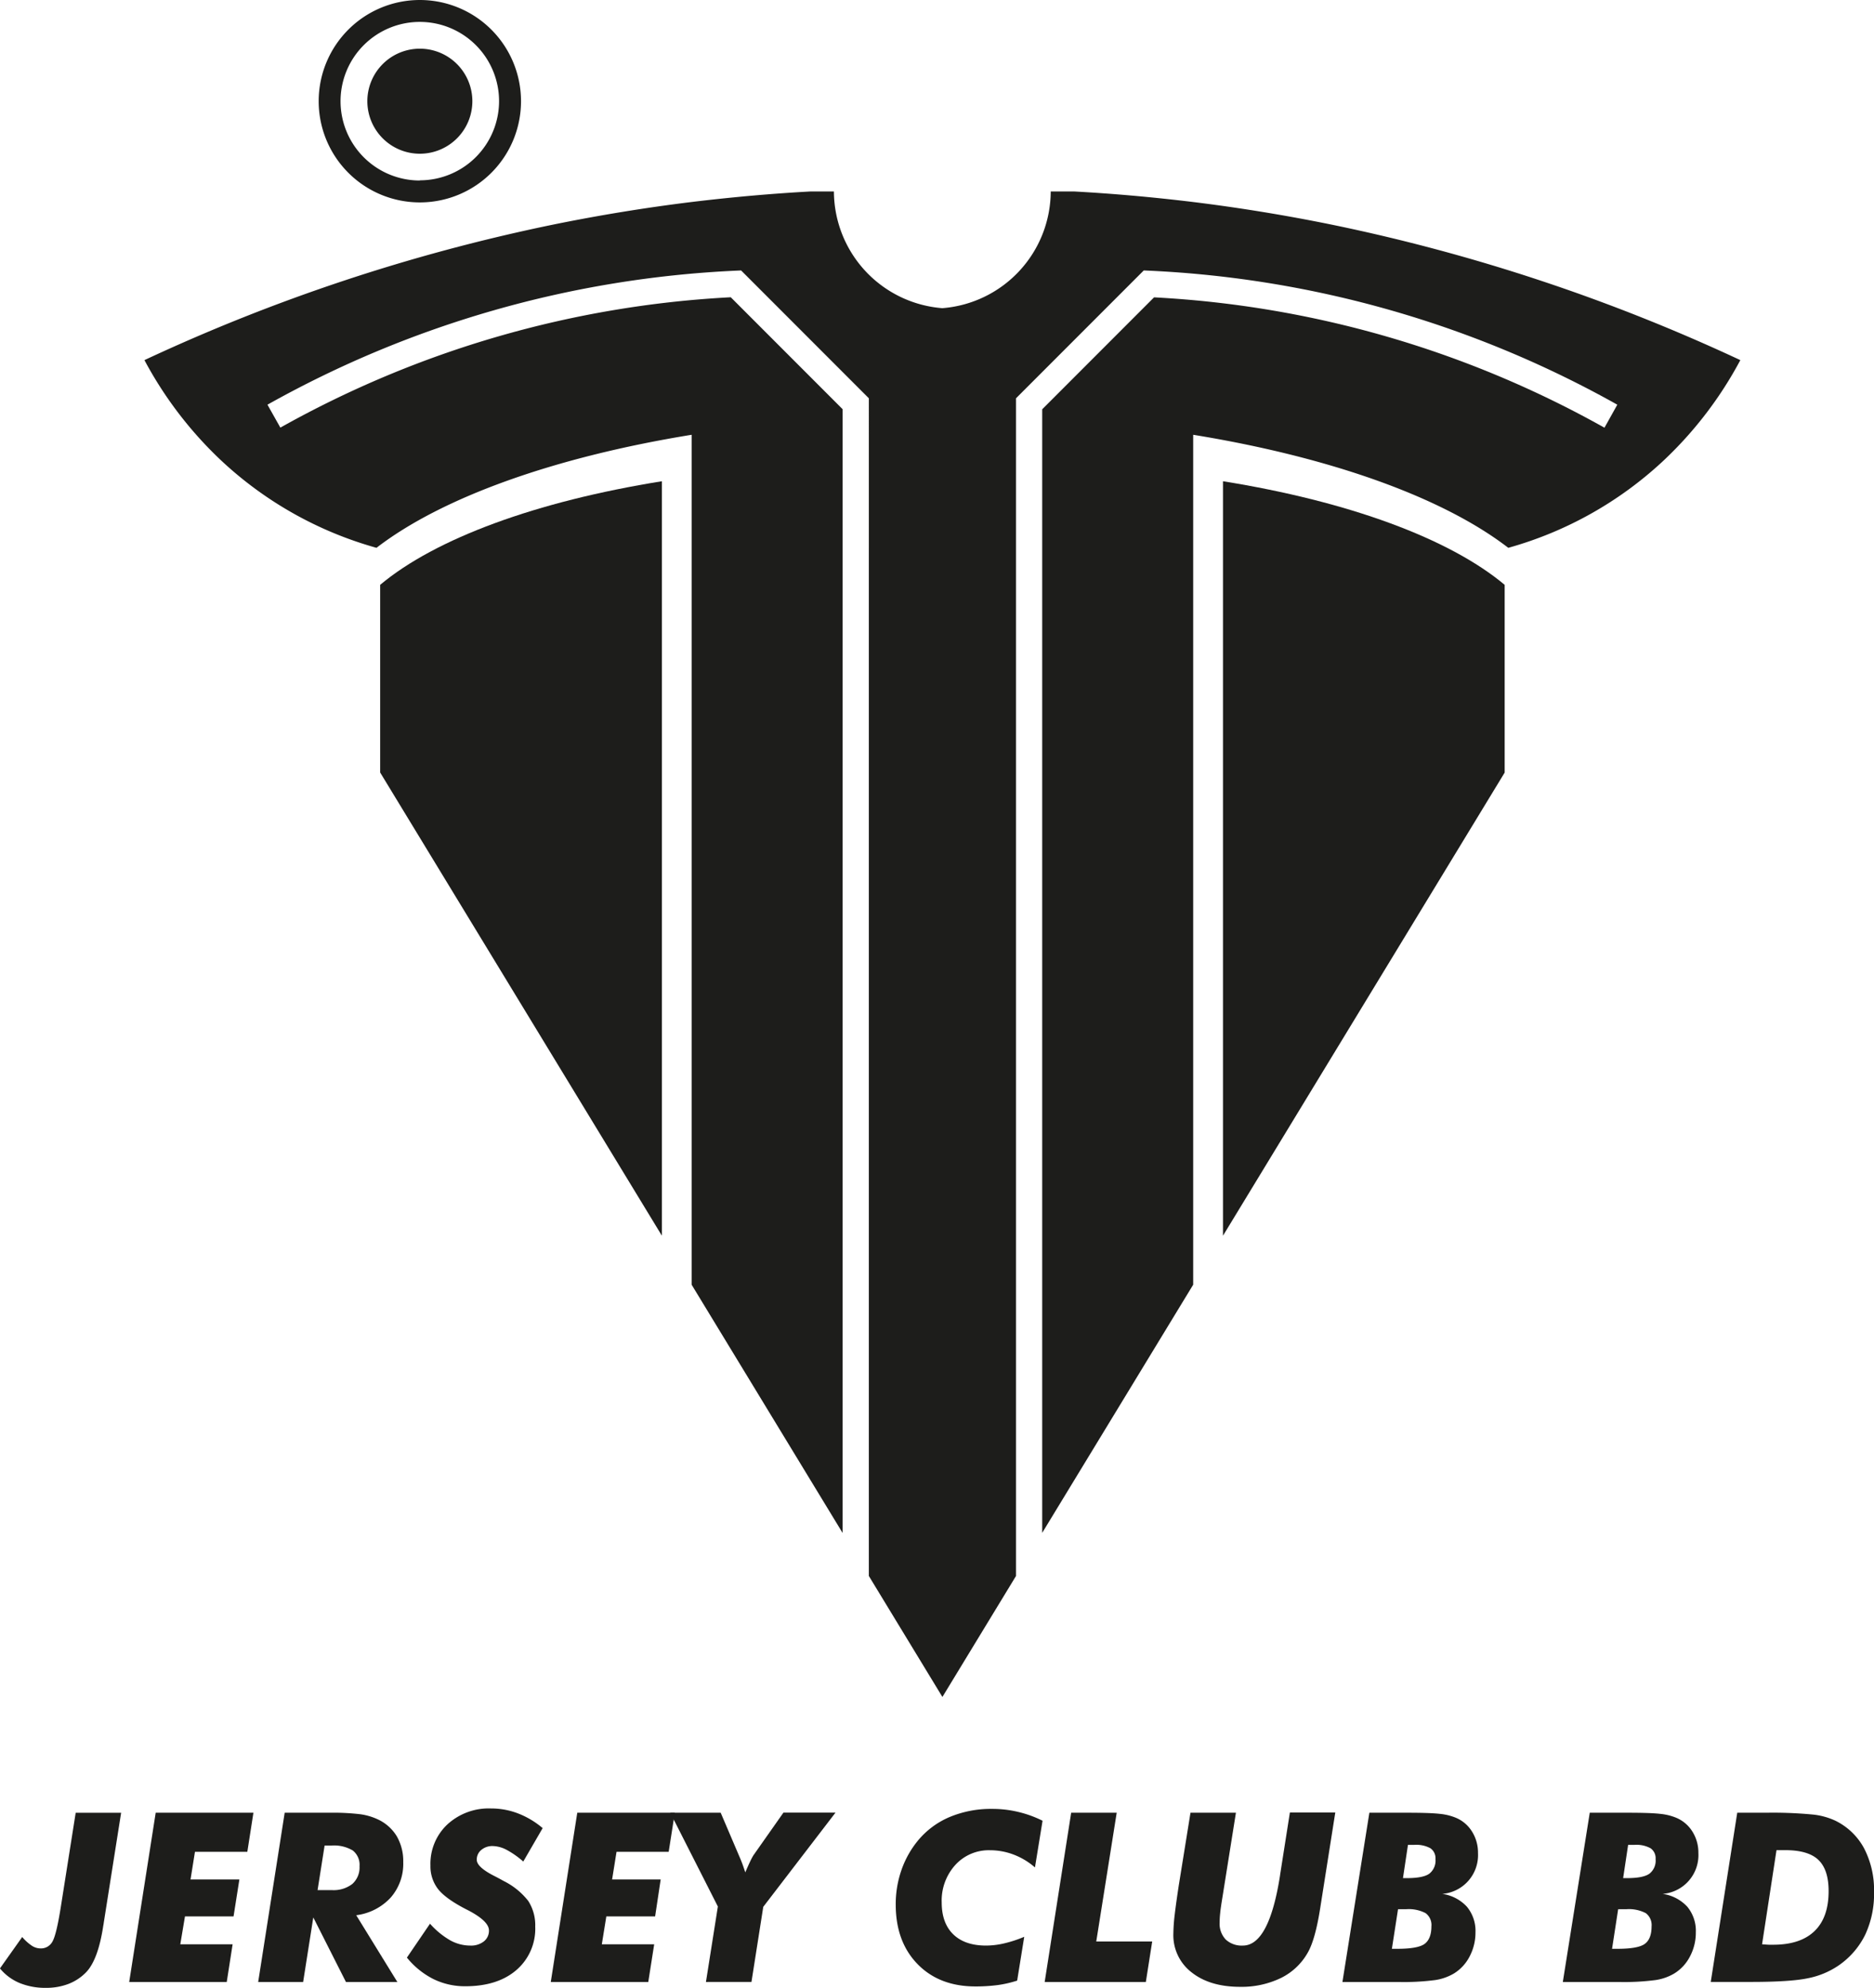 <svg xmlns="http://www.w3.org/2000/svg" id="Layer_1" data-name="Layer 1" viewBox="0 0 424.39 450"><defs><style>.cls-1{fill:#1d1d1b;}</style></defs><path class="cls-1" d="M187.68,134.12V304.9l-63.8-104.85V157.57C136.42,147.07,159.29,138.67,187.68,134.12Z" transform="translate(-37.79 -25.18)"></path><path class="cls-1" d="M378.54,157.57v42.5L314.75,304.91V134.12C343.14,138.67,366,147.07,378.54,157.57Z" transform="translate(-37.79 -25.18)"></path><path class="cls-1" d="M308,316V123.6c31.22,5.08,56.6,14.22,71.36,25.59a84.82,84.82,0,0,0,35.27-19.85,88.05,88.05,0,0,0,17.28-22.64,417.51,417.51,0,0,0-92.26-30.61c-11-2.25-21.57-3.94-31.65-5.18-9.39-1.14-18.39-1.92-27-2.39h0l-5.26,0a26.6,26.6,0,0,1-24.55,26.42,26.61,26.61,0,0,1-24.55-26.42l-5.26,0h0c-8.58.47-17.58,1.25-27,2.39-10.09,1.24-20.64,2.93-31.65,5.18A417.4,417.4,0,0,0,70.5,106.7a88.13,88.13,0,0,0,17.29,22.64,84.79,84.79,0,0,0,35.26,19.85c14.77-11.37,40.14-20.51,71.37-25.59V316l34.19,56.2V117.81L203.28,92.47a233.46,233.46,0,0,0-102,29.51l-2.92-5.19A239.31,239.31,0,0,1,204.29,86.46l1.33-.06,28.93,28.94V381.93l16.66,27.39,16.67-27.39V115.34L296.81,86.4l1.32.06a239.31,239.31,0,0,1,105.92,30.33L401.14,122a233.46,233.46,0,0,0-102-29.51l-25.33,25.34V372.17Z" transform="translate(-37.79 -25.18)"></path><path class="cls-1" d="M132.87,25.18a22.91,22.91,0,1,0,22.91,22.91A22.92,22.92,0,0,0,132.87,25.18Zm0,40.86a17.95,17.95,0,1,1,17.94-18A17.95,17.95,0,0,1,132.87,66Z" transform="translate(-37.79 -25.18)"></path><path class="cls-1" d="M144.76,48.09A11.89,11.89,0,1,1,132.87,36.2,11.89,11.89,0,0,1,144.76,48.09Z" transform="translate(-37.79 -25.18)"></path><path class="cls-1" d="M42.82,463.66a10.53,10.53,0,0,0,2.22,2,3.6,3.6,0,0,0,1.91.58,2.93,2.93,0,0,0,2.68-1.48c.61-1,1.25-3.61,1.93-7.89l3.37-21.33H65.22l-3.95,25c0,.16-.07.38-.11.68q-1.17,7.62-3.87,10.42a11.13,11.13,0,0,1-4,2.64,14,14,0,0,1-5.07.89,15.36,15.36,0,0,1-6-1.1,11.45,11.45,0,0,1-4.44-3.3Z" transform="translate(-37.79 -25.18)"></path><path class="cls-1" d="M78.62,465.31H90.47l-1.33,8.53H67.05l6-38.31H95.18l-1.38,8.85H81.94l-1,6.25H92L90.68,459h-11Z" transform="translate(-37.79 -25.18)"></path><path class="cls-1" d="M106.44,473.84H96.26l6-38.31h10.21a51.61,51.61,0,0,1,6.85.33,13.8,13.8,0,0,1,3.9,1.11,9.88,9.88,0,0,1,4.4,3.84,11.26,11.26,0,0,1,1.49,5.92,11.6,11.6,0,0,1-2.84,8,12.77,12.77,0,0,1-7.81,4l9.32,15.12H116.14l-7.4-14.62Zm3.27-20.8h3.22a6.92,6.92,0,0,0,4.65-1.39,5,5,0,0,0,1.63-4,4.13,4.13,0,0,0-1.52-3.57,8.29,8.29,0,0,0-4.87-1.12H111.3Z" transform="translate(-37.79 -25.18)"></path><path class="cls-1" d="M135.17,460.65a18.38,18.38,0,0,0,4.59,3.77,9.36,9.36,0,0,0,4.52,1.18,4.68,4.68,0,0,0,3.08-.94,3.06,3.06,0,0,0,1.16-2.49c0-1.39-1.56-2.9-4.66-4.53l-.71-.36q-4.53-2.36-6.2-4.53a8.38,8.38,0,0,1-1.68-5.28,12.2,12.2,0,0,1,3.84-9.3,13.85,13.85,0,0,1,9.88-3.61,17,17,0,0,1,6.13,1.13,19.34,19.34,0,0,1,5.56,3.32l-4.39,7.57a19.83,19.83,0,0,0-3.77-2.65,7.06,7.06,0,0,0-3.14-.86,3.88,3.88,0,0,0-2.62.9,2.8,2.8,0,0,0-1,2.21c0,1.09,1.3,2.3,3.92,3.64.93.47,1.64.86,2.15,1.15a16.2,16.2,0,0,1,5.6,4.54,10.18,10.18,0,0,1,1.57,5.8,12.32,12.32,0,0,1-4.27,9.83q-4.26,3.67-11.59,3.67a16.2,16.2,0,0,1-7.2-1.63,18.37,18.37,0,0,1-6-4.86Z" transform="translate(-37.79 -25.18)"></path><path class="cls-1" d="M174.08,465.31h11.86l-1.34,8.53H162.52l6-38.31h22.09l-1.39,8.85H177.41l-1,6.25h11L186.15,459H175.1Z" transform="translate(-37.79 -25.18)"></path><path class="cls-1" d="M197.66,473.84l2.7-17.08-10.78-21.23H201l4.18,9.79c.23.51.46,1.08.7,1.71s.46,1.32.69,2q.7-1.65,1.14-2.55a14.37,14.37,0,0,1,.69-1.3l6.81-9.68H227l-16.36,21.33-2.67,17Z" transform="translate(-37.79 -25.18)"></path><path class="cls-1" d="M273.89,437.34l-1.72,10.57a15.93,15.93,0,0,0-4.79-2.89,15,15,0,0,0-5.39-1,10.24,10.24,0,0,0-7.85,3.32,12,12,0,0,0-3.09,8.48q0,4.67,2.59,7.21T261,465.6a18.23,18.23,0,0,0,4.2-.5,27.56,27.56,0,0,0,4.54-1.49l-1.6,9.92a25.86,25.86,0,0,1-4.33,1,38.84,38.84,0,0,1-5.12.32q-8.19,0-13.12-5.07t-4.93-13.48a23.38,23.38,0,0,1,1.27-7.73,21.65,21.65,0,0,1,3.72-6.69,18.79,18.79,0,0,1,7.19-5.37,24.23,24.23,0,0,1,9.64-1.85,24.92,24.92,0,0,1,5.89.68A25.42,25.42,0,0,1,273.89,437.34Z" transform="translate(-37.79 -25.18)"></path><path class="cls-1" d="M274.37,473.84l6-38.31h10.31l-4.63,29.15h12.67l-1.44,9.16Z" transform="translate(-37.79 -25.18)"></path><path class="cls-1" d="M307.39,435.53h10.29l-3.07,19.24c-.24,1.46-.41,2.61-.49,3.44a20.31,20.31,0,0,0-.13,2.18,5.19,5.19,0,0,0,1.38,3.84,5.31,5.31,0,0,0,3.88,1.37q5.91,0,8.4-15.75l.05-.37,2.2-14h10.28l-3.43,21.75v0q-1.12,7.08-2.82,10a14.11,14.11,0,0,1-6.06,5.71,20.48,20.48,0,0,1-9.23,2q-6.86,0-11-3.28a10.6,10.6,0,0,1-4.13-8.73,39.77,39.77,0,0,1,.31-4.35c.21-1.81.53-4.06.94-6.75Z" transform="translate(-37.79 -25.18)"></path><path class="cls-1" d="M364.41,453.9a9.35,9.35,0,0,1,5.59,2.92,8.56,8.56,0,0,1,1.93,5.77,11.59,11.59,0,0,1-1.3,5.42,9.76,9.76,0,0,1-3.57,3.9,11.79,11.79,0,0,1-4.2,1.49,54.76,54.76,0,0,1-8.42.44H341.8l6.1-38.31h8.69q5,0,7.14.24a12.84,12.84,0,0,1,3.59.83,7.81,7.81,0,0,1,3.78,3.12,8.92,8.92,0,0,1,1.4,4.92,8.81,8.81,0,0,1-8.09,9.26ZM353,466.33h1.23q4.67,0,6.19-1.12c1-.75,1.53-2.07,1.53-3.95a3.34,3.34,0,0,0-1.31-3,8.19,8.19,0,0,0-4.42-.89h-1.83Zm2.51-16h.87q3.69,0,5.09-1a3.76,3.76,0,0,0,1.4-3.31,2.75,2.75,0,0,0-1.14-2.45,6.72,6.72,0,0,0-3.65-.77h-1.44Z" transform="translate(-37.79 -25.18)"></path><path class="cls-1" d="M414.32,453.9a9.38,9.38,0,0,1,5.59,2.92,8.55,8.55,0,0,1,1.92,5.77,11.48,11.48,0,0,1-1.3,5.42,9.76,9.76,0,0,1-3.57,3.9,11.65,11.65,0,0,1-4.2,1.49,54.61,54.61,0,0,1-8.41.44H391.71l6.1-38.31h8.69q5,0,7.14.24a12.85,12.85,0,0,1,3.58.83,7.87,7.87,0,0,1,3.79,3.12,8.92,8.92,0,0,1,1.4,4.92,8.81,8.81,0,0,1-8.09,9.26Zm-11.46,12.43h1.23c3.1,0,5.17-.37,6.19-1.12s1.53-2.07,1.53-3.95a3.37,3.37,0,0,0-1.31-3,8.22,8.22,0,0,0-4.42-.89h-1.84Zm2.51-16h.86q3.69,0,5.09-1a3.74,3.74,0,0,0,1.4-3.31,2.73,2.73,0,0,0-1.14-2.45,6.67,6.67,0,0,0-3.65-.77H406.5Z" transform="translate(-37.79 -25.18)"></path><path class="cls-1" d="M425.21,473.84l6-38.31h6.59a94.05,94.05,0,0,1,10.54.41,16,16,0,0,1,5.11,1.4,14.72,14.72,0,0,1,6.51,6.29,20.5,20.5,0,0,1,2.23,9.85,21.85,21.85,0,0,1-2,9.66,18.15,18.15,0,0,1-6.08,7,18.7,18.7,0,0,1-6.83,2.84q-4,.86-13.22.85h-8.84Zm11.62-8.53c.71.05,1.24.09,1.58.1h.95q6.15,0,9.35-3.09t3.19-9.06q0-4.86-2.33-7.07T442,444H440.1Z" transform="translate(-37.79 -25.18)"></path></svg>